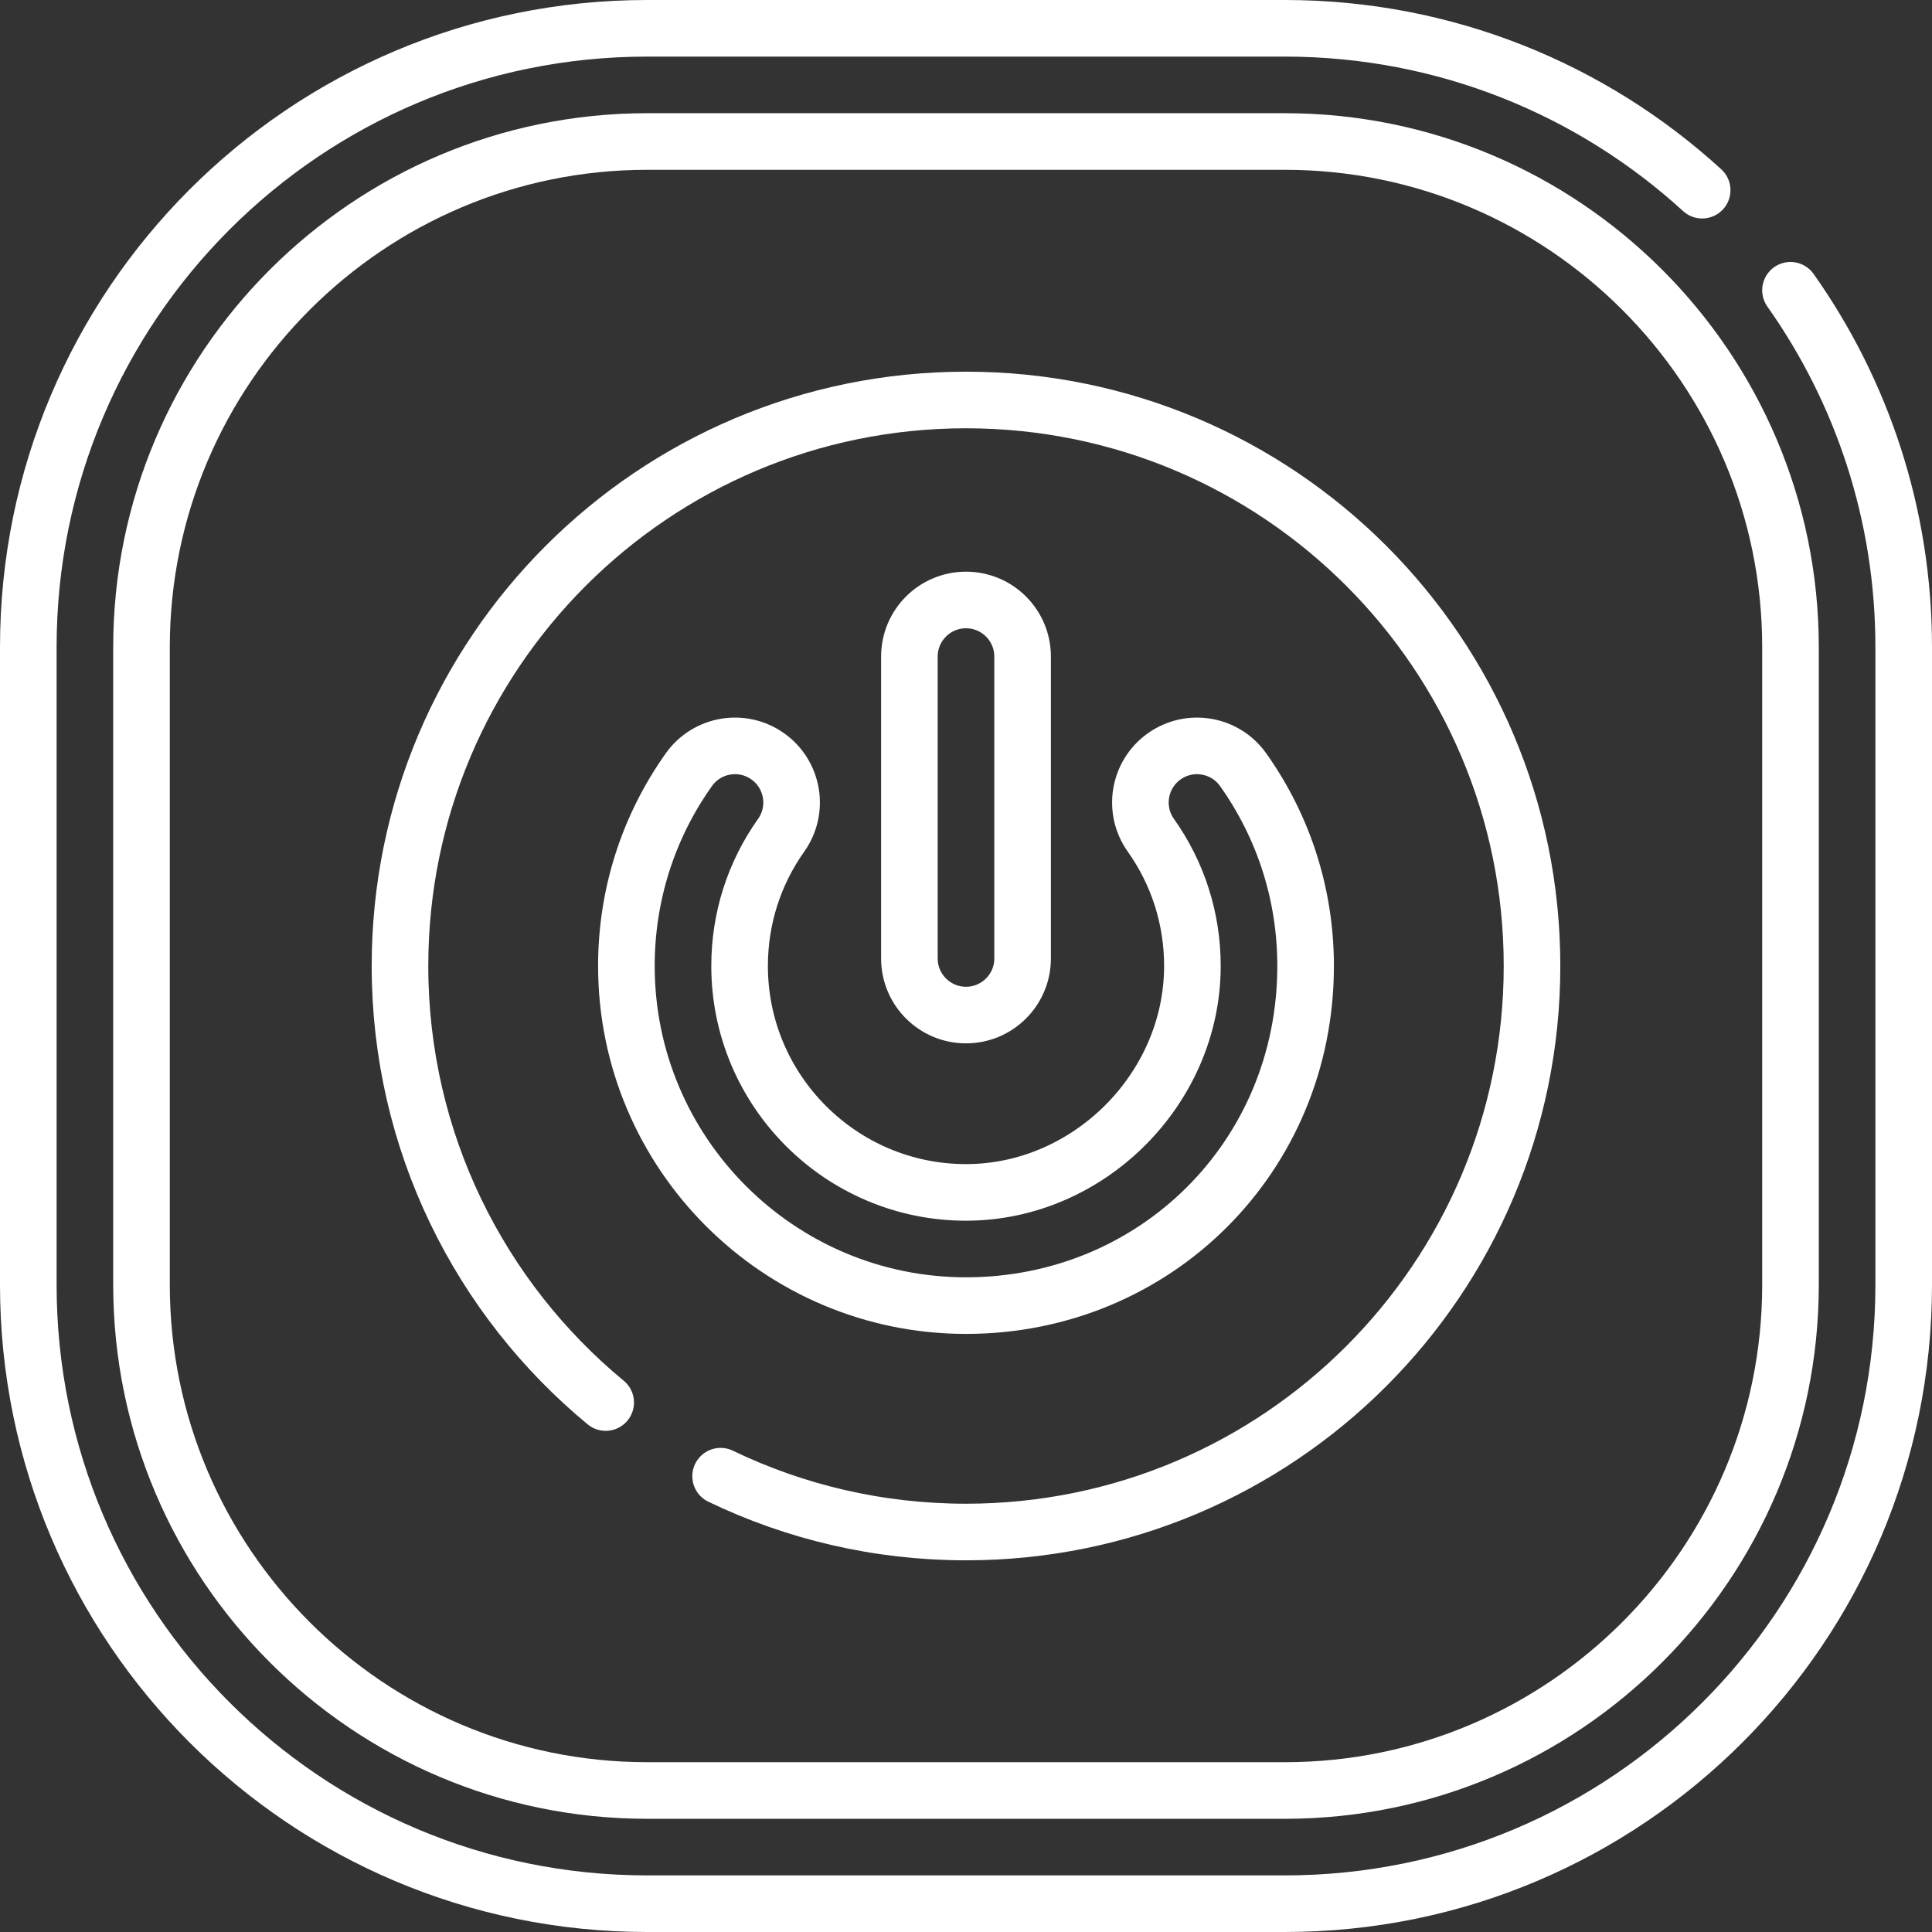 <svg version="1.1" id="Layer_1" xmlns="http://www.w3.org/2000/svg" xmlns:xlink="http://www.w3.org/1999/xlink" x="0px" y="0px" viewBox="0 0 512 512" style="enable-background:new 0 0 512 512;" xml:space="preserve" width="300" height="300"><rect x="0" y="0" width="512" height="512" fill="#333333" stroke="none"/><g width="100%" height="100%" transform="matrix(1,0,0,1,0,0)"><g>
	<g>
		<path style="stroke-linecap: round; stroke-linejoin: round; stroke-miterlimit: 10;" d="M474.501,76.927C493.398,103.652,504.5,136.28,504.5,171.5v169c0,90.575-73.425,164-164,164h-169c-90.575,0-164-73.425-164-164
			v-169c0-90.575,73.425-164,164-164h169c42.614,0,81.432,16.253,110.593,42.899" fill="none" fill-opacity="1" stroke="#ffffff" stroke-opacity="1" data-original-stroke-color="#000000ff" stroke-width="15" data-original-stroke-width="15"></path>
		<path style="stroke-linecap: round; stroke-linejoin: round; stroke-miterlimit: 10;" d="M171.5,474.5c-73.888,0-134-60.112-134-134v-169c0-73.888,60.112-134,134-134h169c73.888,0,134,60.112,134,134v169
			c0,73.888-60.112,134-134,134H171.5z" fill="none" fill-opacity="1" stroke="#ffffff" stroke-opacity="1" data-original-stroke-color="#000000ff" stroke-width="15" data-original-stroke-width="15"></path>
		<path style="stroke-linecap: round; stroke-linejoin: round; stroke-miterlimit: 10;" d="M160.513,371.687C127.218,344.174,106,302.565,106,256v0c0-82.843,67.157-150,150-150h0c82.843,0,150,67.157,150,150v0
			c0,82.843-67.157,150-150,150h0c-23.299,0-45.358-5.312-65.031-14.792" fill="none" fill-opacity="1" stroke="#ffffff" stroke-opacity="1" data-original-stroke-color="#000000ff" stroke-width="15" data-original-stroke-width="15"></path>
		<g>
			<path style="stroke-linecap: round; stroke-linejoin: round; stroke-miterlimit: 10;" d="M329.452,203.988c-4.797-6.756-14.159-8.344-20.914-3.55c-6.756,4.795-8.346,14.159-3.551,20.914
				C312.192,231.502,316,243.483,316,256c0,32.523-27.477,60-60,60c-33.084,0-60-26.916-60-60c0-12.517,3.808-24.498,11.013-34.648
				c4.795-6.755,3.205-16.119-3.551-20.914c-6.755-4.796-16.118-3.205-20.914,3.55C171.723,219.24,166,237.226,166,256
				c0,49.626,40.374,90,90,90c50.111,0,90-39.444,90-90C346,237.226,340.277,219.24,329.452,203.988z" fill="none" fill-opacity="1" stroke="#ffffff" stroke-opacity="1" data-original-stroke-color="#000000ff" stroke-width="15" data-original-stroke-width="15"></path>
			<path style="stroke-linecap: round; stroke-linejoin: round; stroke-miterlimit: 10;" d="M256,269c8.284,0,15-6.716,15-15v-80c0-8.284-6.716-15-15-15s-15,6.716-15,15v80C241,262.284,247.716,269,256,269z" fill="none" fill-opacity="1" stroke="#ffffff" stroke-opacity="1" data-original-stroke-color="#000000ff" stroke-width="15" data-original-stroke-width="15"></path>
		</g>
	</g>
</g><g>
</g><g>
</g><g>
</g><g>
</g><g>
</g><g>
</g><g>
</g><g>
</g><g>
</g><g>
</g><g>
</g><g>
</g><g>
</g><g>
</g><g>
</g></g></svg>